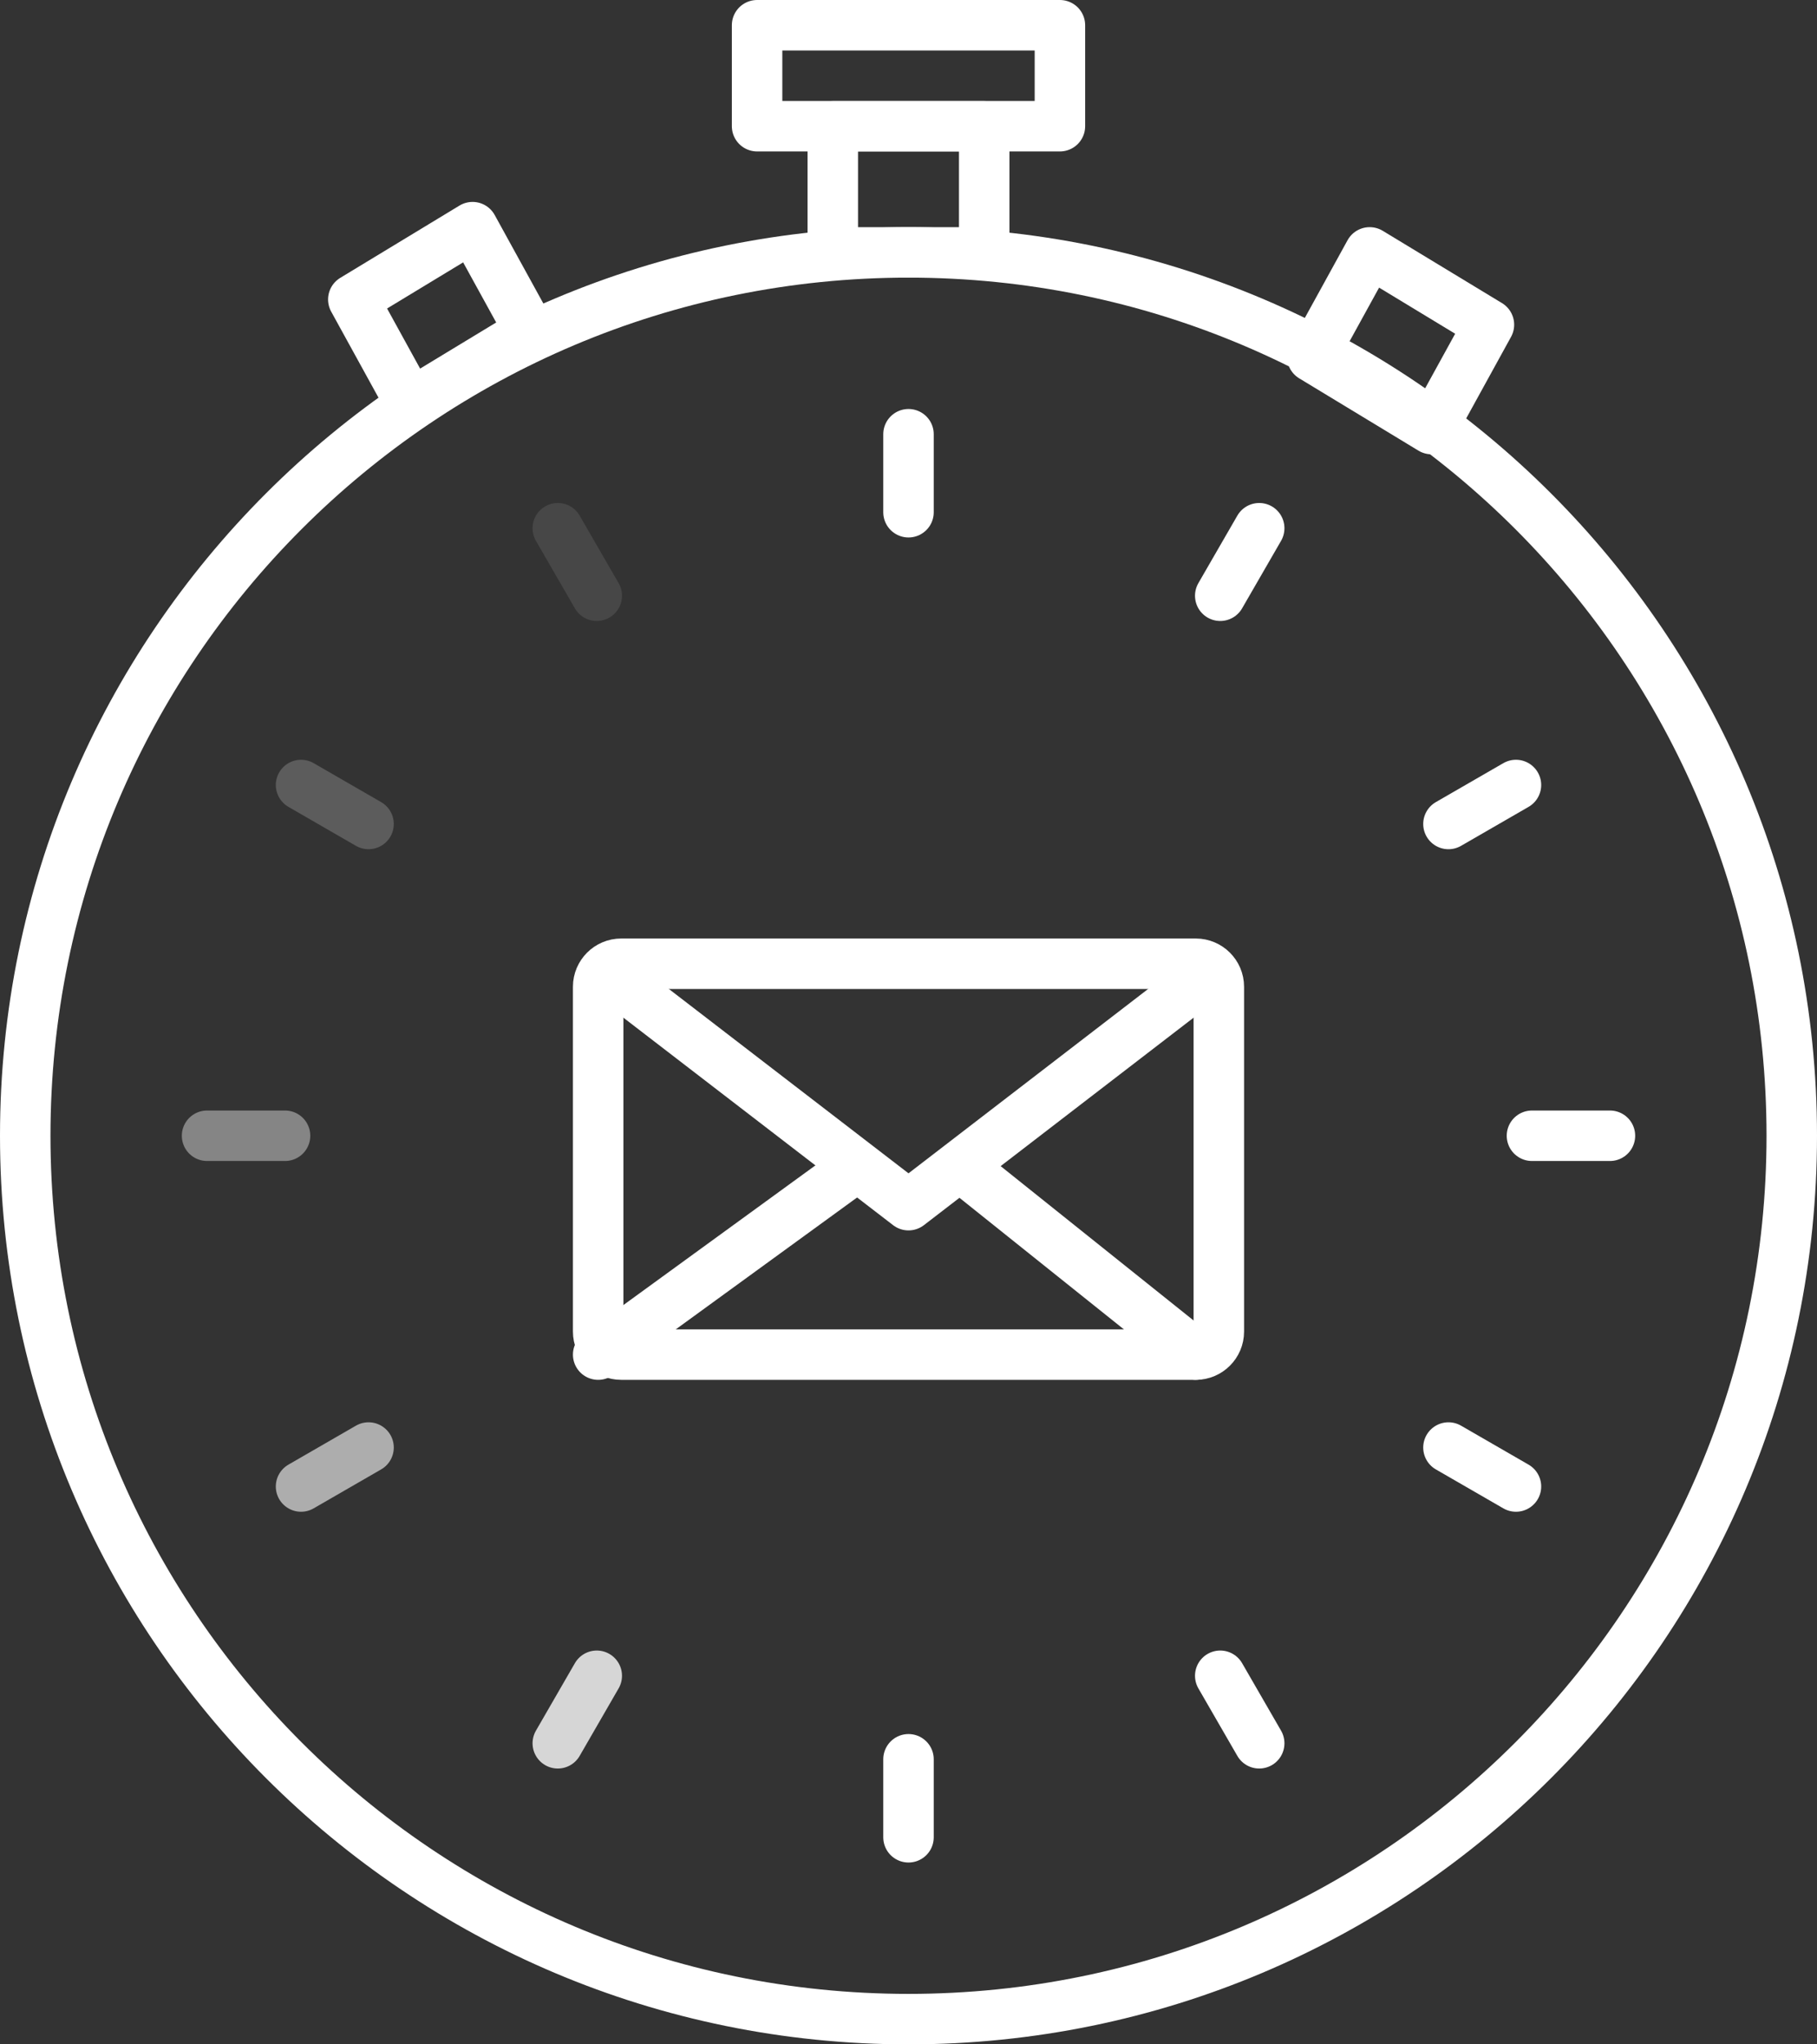 <?xml version="1.0" encoding="UTF-8" standalone="no"?>
<svg width="72px" height="81px" viewBox="0 0 72 81" version="1.1" xmlns="http://www.w3.org/2000/svg" xmlns:xlink="http://www.w3.org/1999/xlink">
    <rect x="0" y="0" width="72" height="81" fill="#333333" stroke="none"/>
    <!-- Generator: Sketch 50.2 (55047) - http://www.bohemiancoding.com/sketch -->
    <title>engagement_reactivite</title>
    <desc>Created with Sketch.</desc>
    <defs></defs>
    <g id="graphics_contenu" stroke="none" stroke-width="1" fill="none" fill-rule="evenodd">
        <g id="Desktop-HD" transform="translate(-69, -47)">
            <g id="engagement_reactivite" transform="translate(70, 48)">
                <polygon id="Stroke-2" stroke="#FFFFFF" stroke-width="2" stroke-linecap="round" stroke-linejoin="round" points="51 13.135 53.274 9 58 11.865 55.726 16"></polygon>
                <polygon id="Stroke-4" stroke="#FFFFFF" stroke-width="2" stroke-linecap="round" stroke-linejoin="round" points="32 9 38 9 38 4 32 4"></polygon>
                <polygon id="Stroke-6" stroke="#FFFFFF" stroke-width="2" stroke-linecap="round" stroke-linejoin="round" points="29 4 41 4 41 0 29 0"></polygon>
                <polygon id="Stroke-9" stroke="#FFFFFF" stroke-width="2" stroke-linecap="round" stroke-linejoin="round" points="15.274 15 13 10.865 17.726 8 20 12.135"></polygon>
                <g id="Group-46" transform="translate(0, 9)">
                    <path d="M70,35 C70,54.33 54.33,70 35,70 C15.67,70 0,54.33 0,35 C0,15.67 15.67,0 35,0 C54.33,0 70,15.67 70,35" id="Fill-10"></path>
                    <path d="M70,35 C70,54.33 54.33,70 35,70 C15.67,70 0,54.33 0,35 C0,15.67 15.67,0 35,0 C54.33,0 70,15.67 70,35 Z" id="Stroke-12" stroke="#FFFFFF" stroke-width="2" stroke-linecap="round" stroke-linejoin="round"></path>
                    <path d="M46.386,43.671 L23.614,43.671 C23.112,43.671 22.703,43.261 22.703,42.761 L22.703,29.096 C22.703,28.595 23.112,28.185 23.614,28.185 L46.386,28.185 C46.887,28.185 47.297,28.595 47.297,29.096 L47.297,42.761 C47.297,43.261 46.887,43.671 46.386,43.671 Z" id="Stroke-14" stroke="#FFFFFF" stroke-width="2" stroke-linecap="round" stroke-linejoin="round"></path>
                    <polyline id="Stroke-16" stroke="#FFFFFF" stroke-width="2" stroke-linecap="round" stroke-linejoin="round" points="46.842 28.641 35 37.75 23.158 28.641"></polyline>
                    <path d="M22.703,43.671 L32.723,36.384" id="Stroke-18" stroke="#FFFFFF" stroke-width="2" stroke-linecap="round" stroke-linejoin="round"></path>
                    <path d="M46.386,43.671 L37.277,36.384" id="Stroke-20" stroke="#FFFFFF" stroke-width="2" stroke-linecap="round" stroke-linejoin="round"></path>
                    <path d="M35,7.205 L35,10.295" id="Stroke-22" stroke="#FFFFFF" stroke-width="2" stroke-linecap="round" stroke-linejoin="round"></path>
                    <path d="M21.103,10.929 L22.647,13.604" id="Stroke-24" stroke="#FFFFFF" stroke-width="2" opacity="0.1" stroke-linecap="round" stroke-linejoin="round"></path>
                    <path d="M10.929,21.103 L13.604,22.647" id="Stroke-26" stroke="#FFFFFF" stroke-width="2" opacity="0.2" stroke-linecap="round" stroke-linejoin="round"></path>
                    <path d="M7.205,35 L10.295,35" id="Stroke-28" stroke="#FFFFFF" stroke-width="2" opacity="0.4" stroke-linecap="round" stroke-linejoin="round"></path>
                    <path d="M10.929,48.897 L13.604,47.353" id="Stroke-30" stroke="#FFFFFF" stroke-width="2" opacity="0.6" stroke-linecap="round" stroke-linejoin="round"></path>
                    <path d="M21.103,59.071 L22.647,56.396" id="Stroke-32" stroke="#FFFFFF" stroke-width="2" opacity="0.8" stroke-linecap="round" stroke-linejoin="round"></path>
                    <path d="M35,62.795 L35,59.705" id="Stroke-34" stroke="#FFFFFF" stroke-width="2" stroke-linecap="round" stroke-linejoin="round"></path>
                    <path d="M48.897,59.071 L47.353,56.396" id="Stroke-36" stroke="#FFFFFF" stroke-width="2" stroke-linecap="round" stroke-linejoin="round"></path>
                    <path d="M59.071,48.897 L56.396,47.353" id="Stroke-38" stroke="#FFFFFF" stroke-width="2" stroke-linecap="round" stroke-linejoin="round"></path>
                    <path d="M62.795,35 L59.705,35" id="Stroke-40" stroke="#FFFFFF" stroke-width="2" stroke-linecap="round" stroke-linejoin="round"></path>
                    <path d="M59.071,21.103 L56.396,22.647" id="Stroke-42" stroke="#FFFFFF" stroke-width="2" stroke-linecap="round" stroke-linejoin="round"></path>
                    <path d="M48.897,10.929 L47.353,13.604" id="Stroke-44" stroke="#FFFFFF" stroke-width="2" stroke-linecap="round" stroke-linejoin="round"></path>
                </g>
            </g>
        </g>
    </g>
</svg>